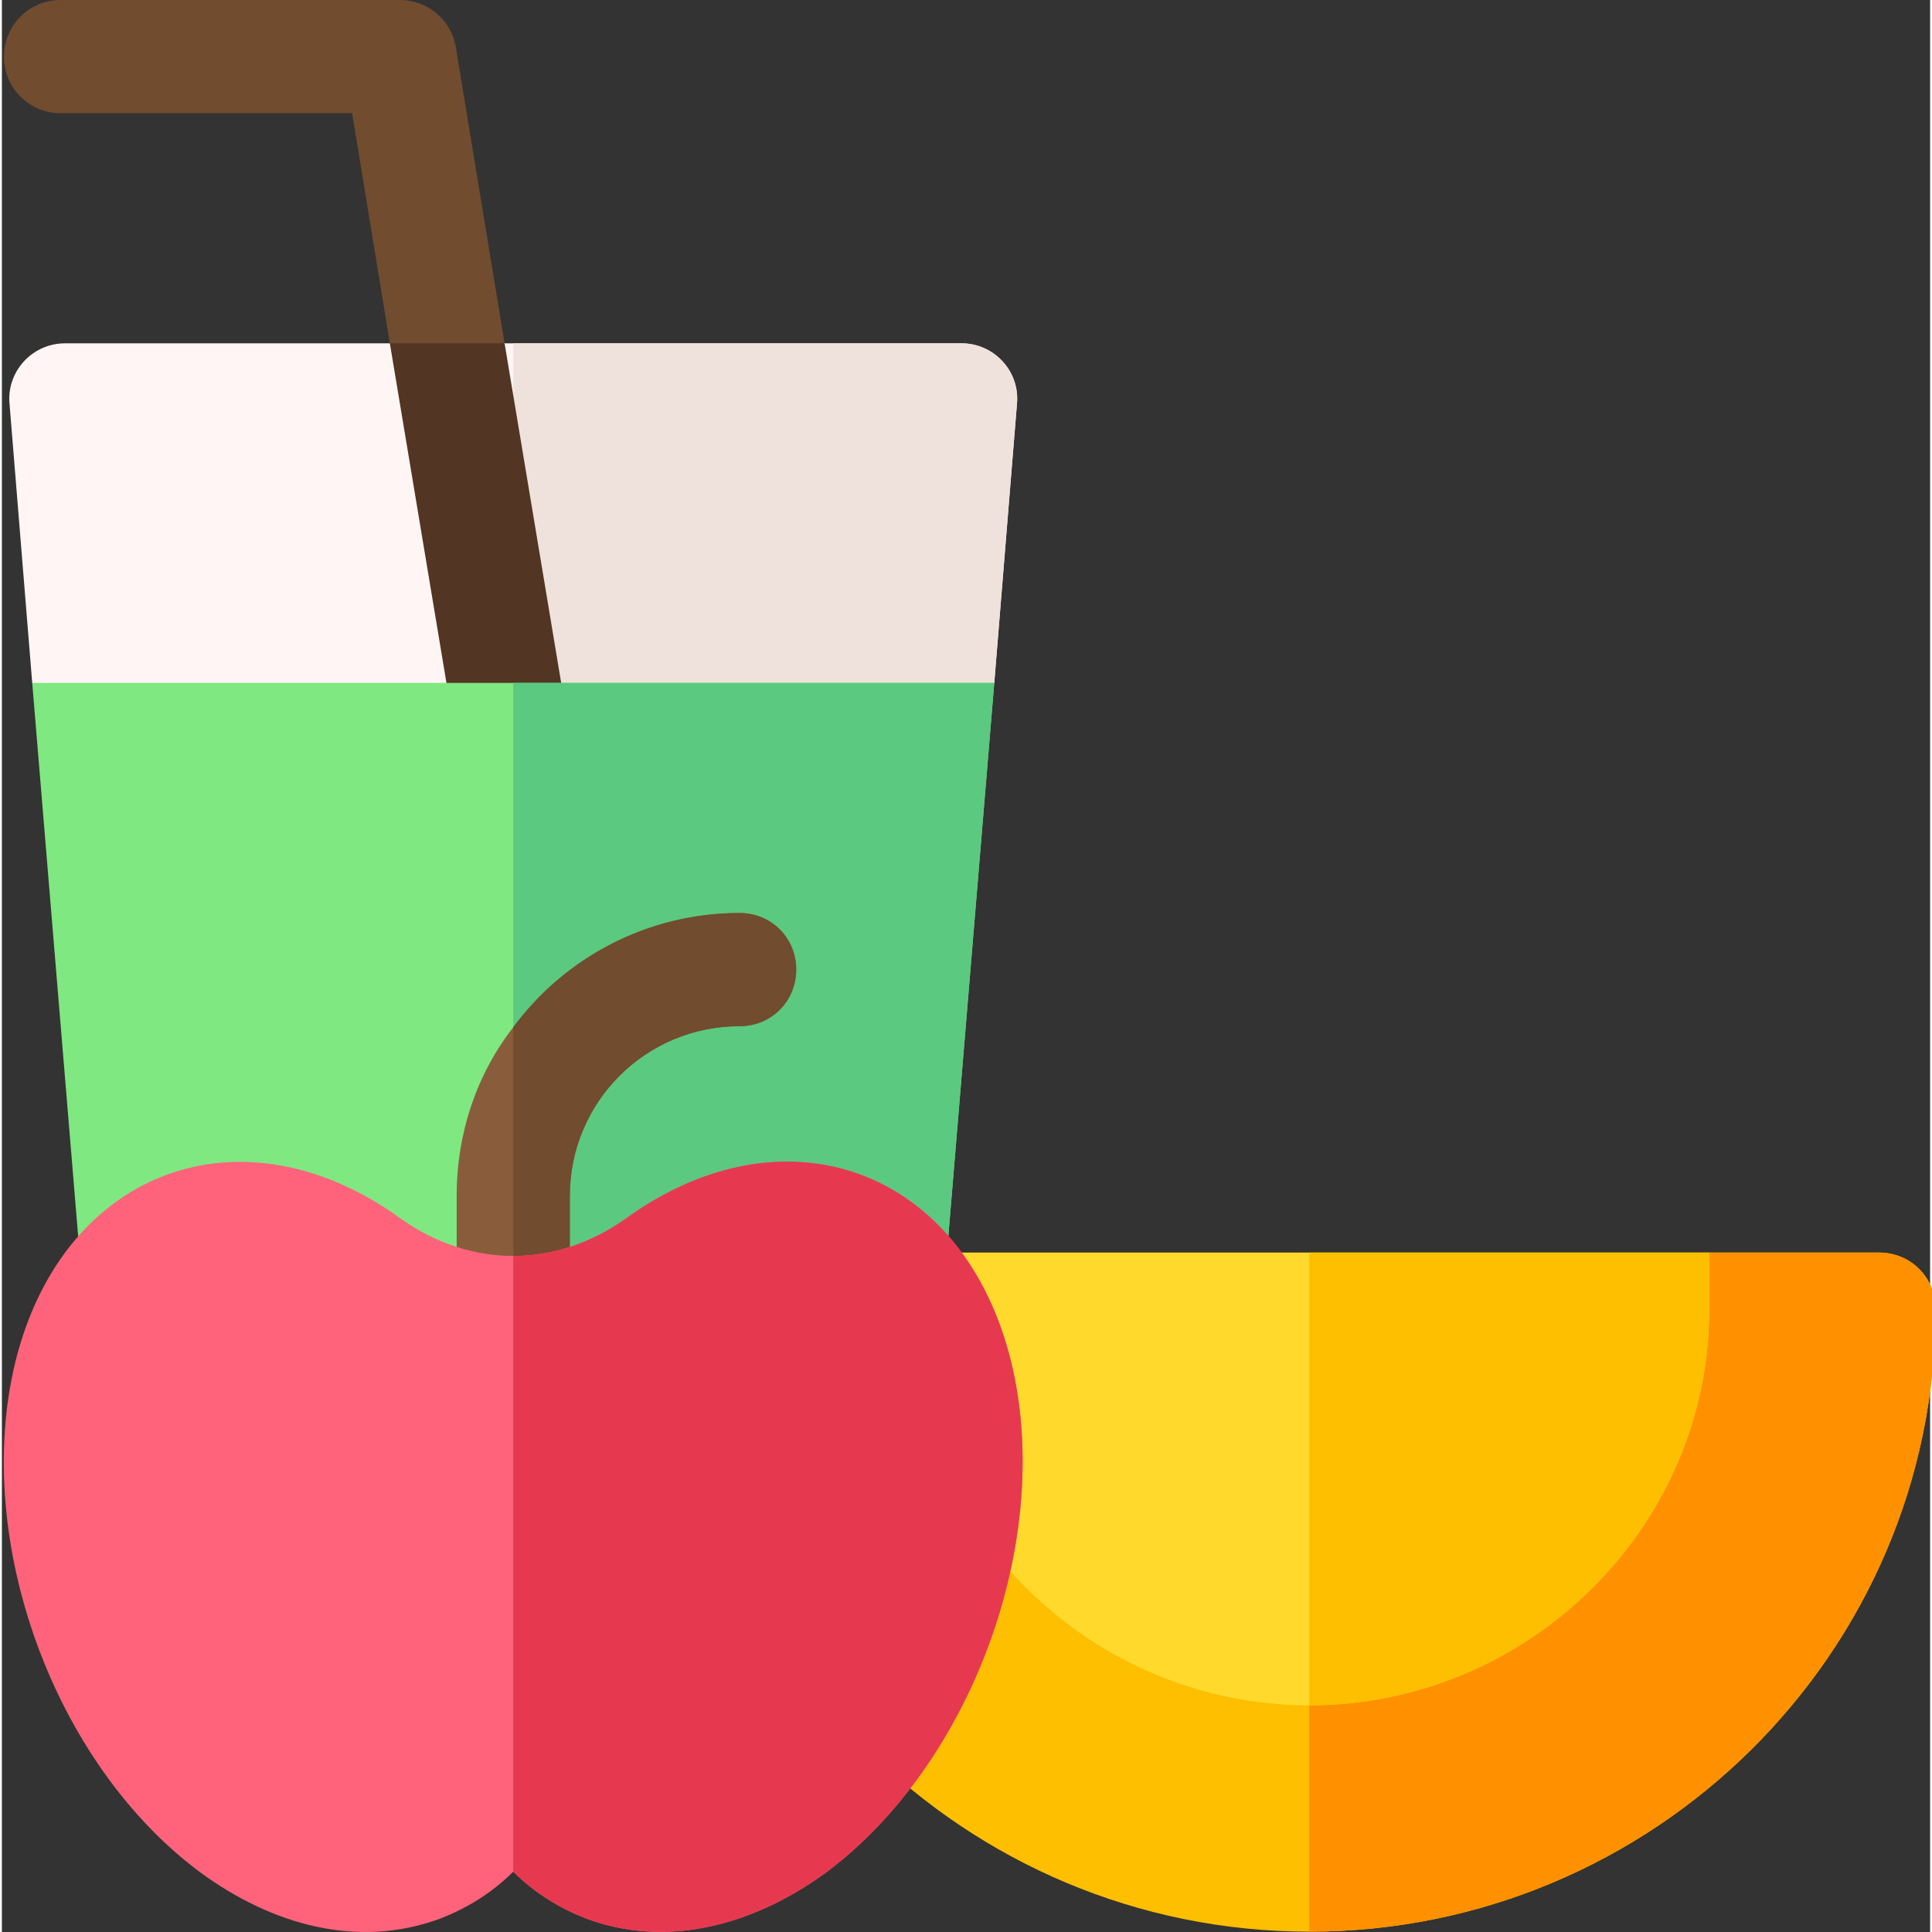 <svg height="511pt" viewBox="0 0 511 512" width="511pt" xmlns="http://www.w3.org/2000/svg"><rect x="0" y="0" width="511" height="512" fill="#333333" stroke="none"/><path d="m512.449 346.938c0 91.184-74.789 164.973-165.973 164.973-91.18 0-165.969-73.789-165.969-164.973 0-8.398 6.598-14.996 14.996-14.996h44.992l29.996 14.996h151.973l29.996-14.996h44.992c8.398 0 14.996 6.598 14.996 14.996zm0 0" fill="#fdbf00"/><path d="m512.449 346.938c0 91.184-74.789 164.973-165.973 164.973v-164.973h75.988l29.996-14.996h44.992c8.398 0 14.996 6.598 14.996 14.996zm0 0" fill="#ff9100"/><path d="m452.461 331.941v14.996c0 57.891-48.094 104.98-105.984 104.98-57.887 0-105.98-47.09-105.98-104.98v-14.996zm0 0" fill="#ffda2d"/><path d="m452.461 331.941v14.996c0 57.891-48.094 104.98-105.984 104.98v-119.977zm0 0" fill="#fdbf00"/><path d="m120.312 12.535c-1.199-7.234-7.453-12.535-14.793-12.535h-89.984c-8.289 0-14.996 6.707-14.996 14.996 0 8.289 6.707 15 14.996 15h77.289l9.996 60.988 15.824 29.992 14.578-29.992zm0 0" fill="#714c2f"/><path d="m268.992 107.18-6 73.789-35.691 29.992h-189.27l-29.992-29.992-6-73.789c-.898-8.695 6-16.195 14.695-16.195h86.086l14.996 29.992 15.297-29.992h121.18c8.699 0 15.598 7.5 14.699 16.195zm0 0" fill="#fff5f5"/><path d="m268.992 107.18-6 73.789-35.691 29.992h-91.785v-119.977h118.781c8.695 0 15.594 7.5 14.695 16.195zm0 0" fill="#efe2dd"/><path d="m150.309 193.504-17.086-102.52h-30.406l17.906 107.441c1.215 7.336 7.57 12.535 14.777 12.535.82 0 1.641-.059 2.477-.203 8.172-1.363 13.691-9.082 12.332-17.254zm0 0" fill="#523522"/><path d="m262.992 180.969-22.496 270.949h-209.961l-22.496-270.949zm0 0" fill="#7fe881"/><path d="m262.992 180.969-22.496 270.949h-104.98v-270.949zm0 0" fill="#5bc980"/><path d="m210.504 256.953c0 8.398-6.598 15-15 15-24.895 0-44.992 20.094-44.992 44.992v30.891c0 8.402-6.598 15-14.996 15s-14.996-6.598-14.996-15v-30.891c0-16.797 5.398-32.398 14.996-44.695 13.496-18.297 35.395-30.293 59.988-30.293 8.402 0 15 6.598 15 14.996zm0 0" fill="#895d3c"/><path d="m210.504 256.953c0 8.398-6.598 15-15 15-24.895 0-44.992 20.094-44.992 44.992v30.891c0 8.402-6.598 15-14.996 15v-90.586c13.496-18.297 35.395-30.293 59.988-30.293 8.402 0 15 6.598 15 14.996zm0 0" fill="#714c2f"/><path d="m218.301 496.312c-20.695 14.996-43.191 19.496-62.988 12.297-7.199-2.699-14.098-6.898-19.797-12.598-5.699 5.699-12.598 9.898-19.797 12.598-21.598 7.797-44.094 1.5-62.988-12.297-38.992-28.797-60.59-88.188-49.191-135.277 12.598-51.289 60.289-68.688 102.582-37.793 9 6.301 19.195 9.598 29.395 9.598s20.395-3.301 29.395-9.598c42.293-30.895 89.984-13.797 102.582 37.793 11.398 47.09-10.5 106.48-49.191 135.277zm0 0" fill="#ff637b"/><path d="m218.301 496.312c-20.695 14.996-43.191 19.496-62.988 12.297-7.199-2.699-14.098-6.898-19.797-12.598v-163.172c10.199 0 20.395-3.301 29.395-9.598 42.293-30.895 89.984-13.797 102.582 37.793 11.398 47.09-10.5 106.48-49.191 135.277zm0 0" fill="#e63950"/></svg>